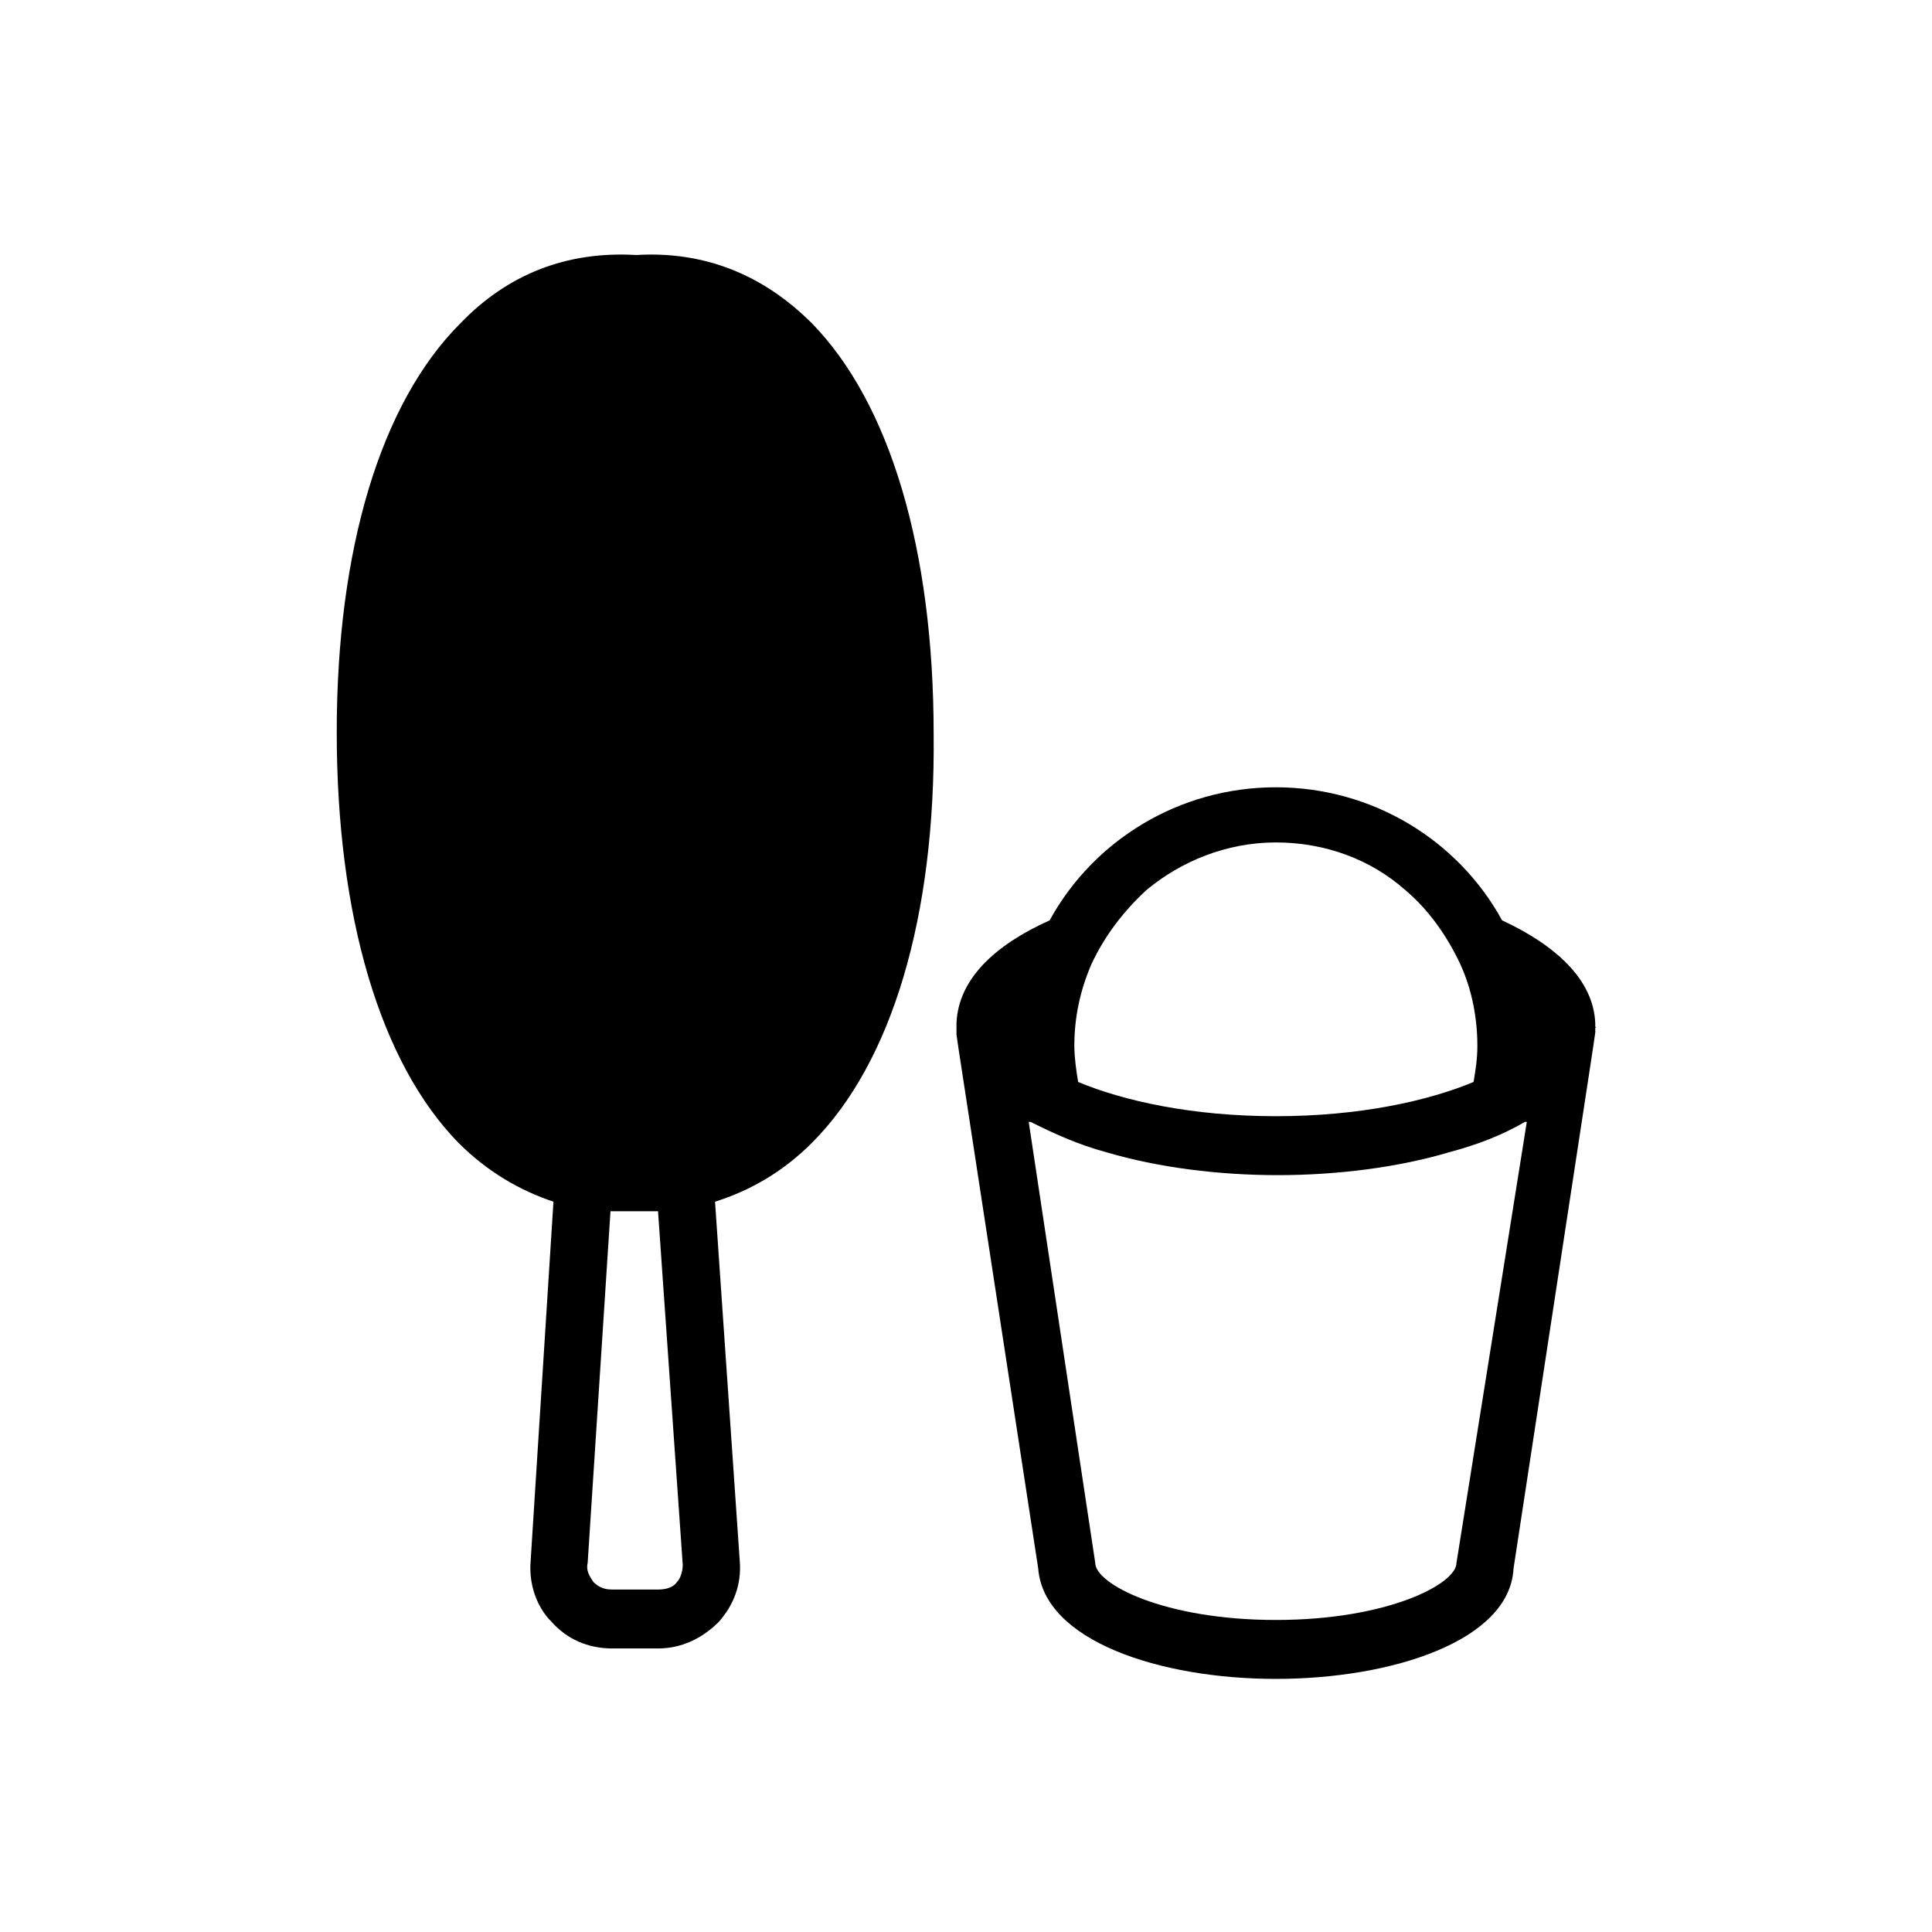 <?xml version="1.0" encoding="UTF-8"?>
<!-- Uploaded to: SVG Repo, www.svgrepo.com, Generator: SVG Repo Mixer Tools -->
<svg fill="#000000" width="800px" height="800px" version="1.1" viewBox="144 144 512 512" xmlns="http://www.w3.org/2000/svg">
 <g>
  <path d="m312.84 211.57h-0.504c-18.137-1.008-33.754 5.039-46.352 18.137-21.16 21.16-32.746 59.953-32.746 108.32 0 48.871 11.586 87.664 32.242 108.82 7.559 7.559 16.121 12.594 25.191 15.617l-6.047 95.219c-0.504 6.047 1.512 12.09 5.543 16.121 4.031 4.535 9.574 7.055 16.121 7.055h12.09c6.047 0 11.586-2.519 16.121-7.055 4.031-4.535 6.047-10.078 5.543-16.121l-6.551-95.219c9.574-3.023 18.137-8.062 25.695-15.617 21.16-21.16 32.746-59.953 32.242-108.32 0-48.871-11.586-87.664-32.242-108.82-13.098-13.098-28.715-19.145-46.348-18.137zm10.578 351.66c-1.008 1.512-3.023 2.016-5.039 2.016h-12.09c-2.016 0-3.527-0.504-5.039-2.016-1.008-1.512-2.016-3.023-1.512-5.039l6.047-93.203h6.047 6.551l6.551 93.707c-0.004 1.512-0.508 3.527-1.516 4.535z"/>
  <path d="m566.76 416.12v-1.008c-0.504-11.586-10.578-20.656-24.688-27.207-11.586-21.16-34.258-35.266-59.953-35.266-25.695 0-48.367 14.105-59.953 35.266-14.609 6.551-24.184 15.617-24.688 27.207v1.008 0.504 0.504 1.008l0.504 3.527 21.16 138.04c1.512 19.145 32.242 29.223 62.977 29.223 30.73 0 61.969-10.078 62.977-29.223l21.16-138.55 0.504-3.527v-1.008-0.504c0 0.504 0.504 0 0 0 0.504 0 0 0 0 0zm-133.51-16.625c3.527-7.559 8.566-14.105 14.609-19.648 9.07-7.559 21.16-12.594 34.258-12.594 13.098 0 25.191 4.535 34.258 12.594 6.047 5.039 11.082 12.09 14.609 19.648 3.023 6.551 4.535 14.105 4.535 21.664 0 3.527-0.504 6.551-1.008 9.574-12.09 5.039-30.23 9.07-52.395 9.07-22.168 0-40.305-4.031-52.395-9.07-0.504-3.023-1.008-6.551-1.008-9.574 0-7.559 1.512-14.613 4.535-21.664zm96.73 158.7c0 5.543-18.137 15.113-47.863 15.113-29.727 0-47.863-9.574-47.863-15.113l-17.633-116.88h0.504c6.047 3.023 12.594 6.047 20.152 8.062 13.602 4.031 29.727 6.047 45.344 6.047 15.617 0 31.738-2.016 45.344-6.047 7.559-2.016 14.105-4.535 20.152-8.062h0.504z"/>
 </g>
</svg>